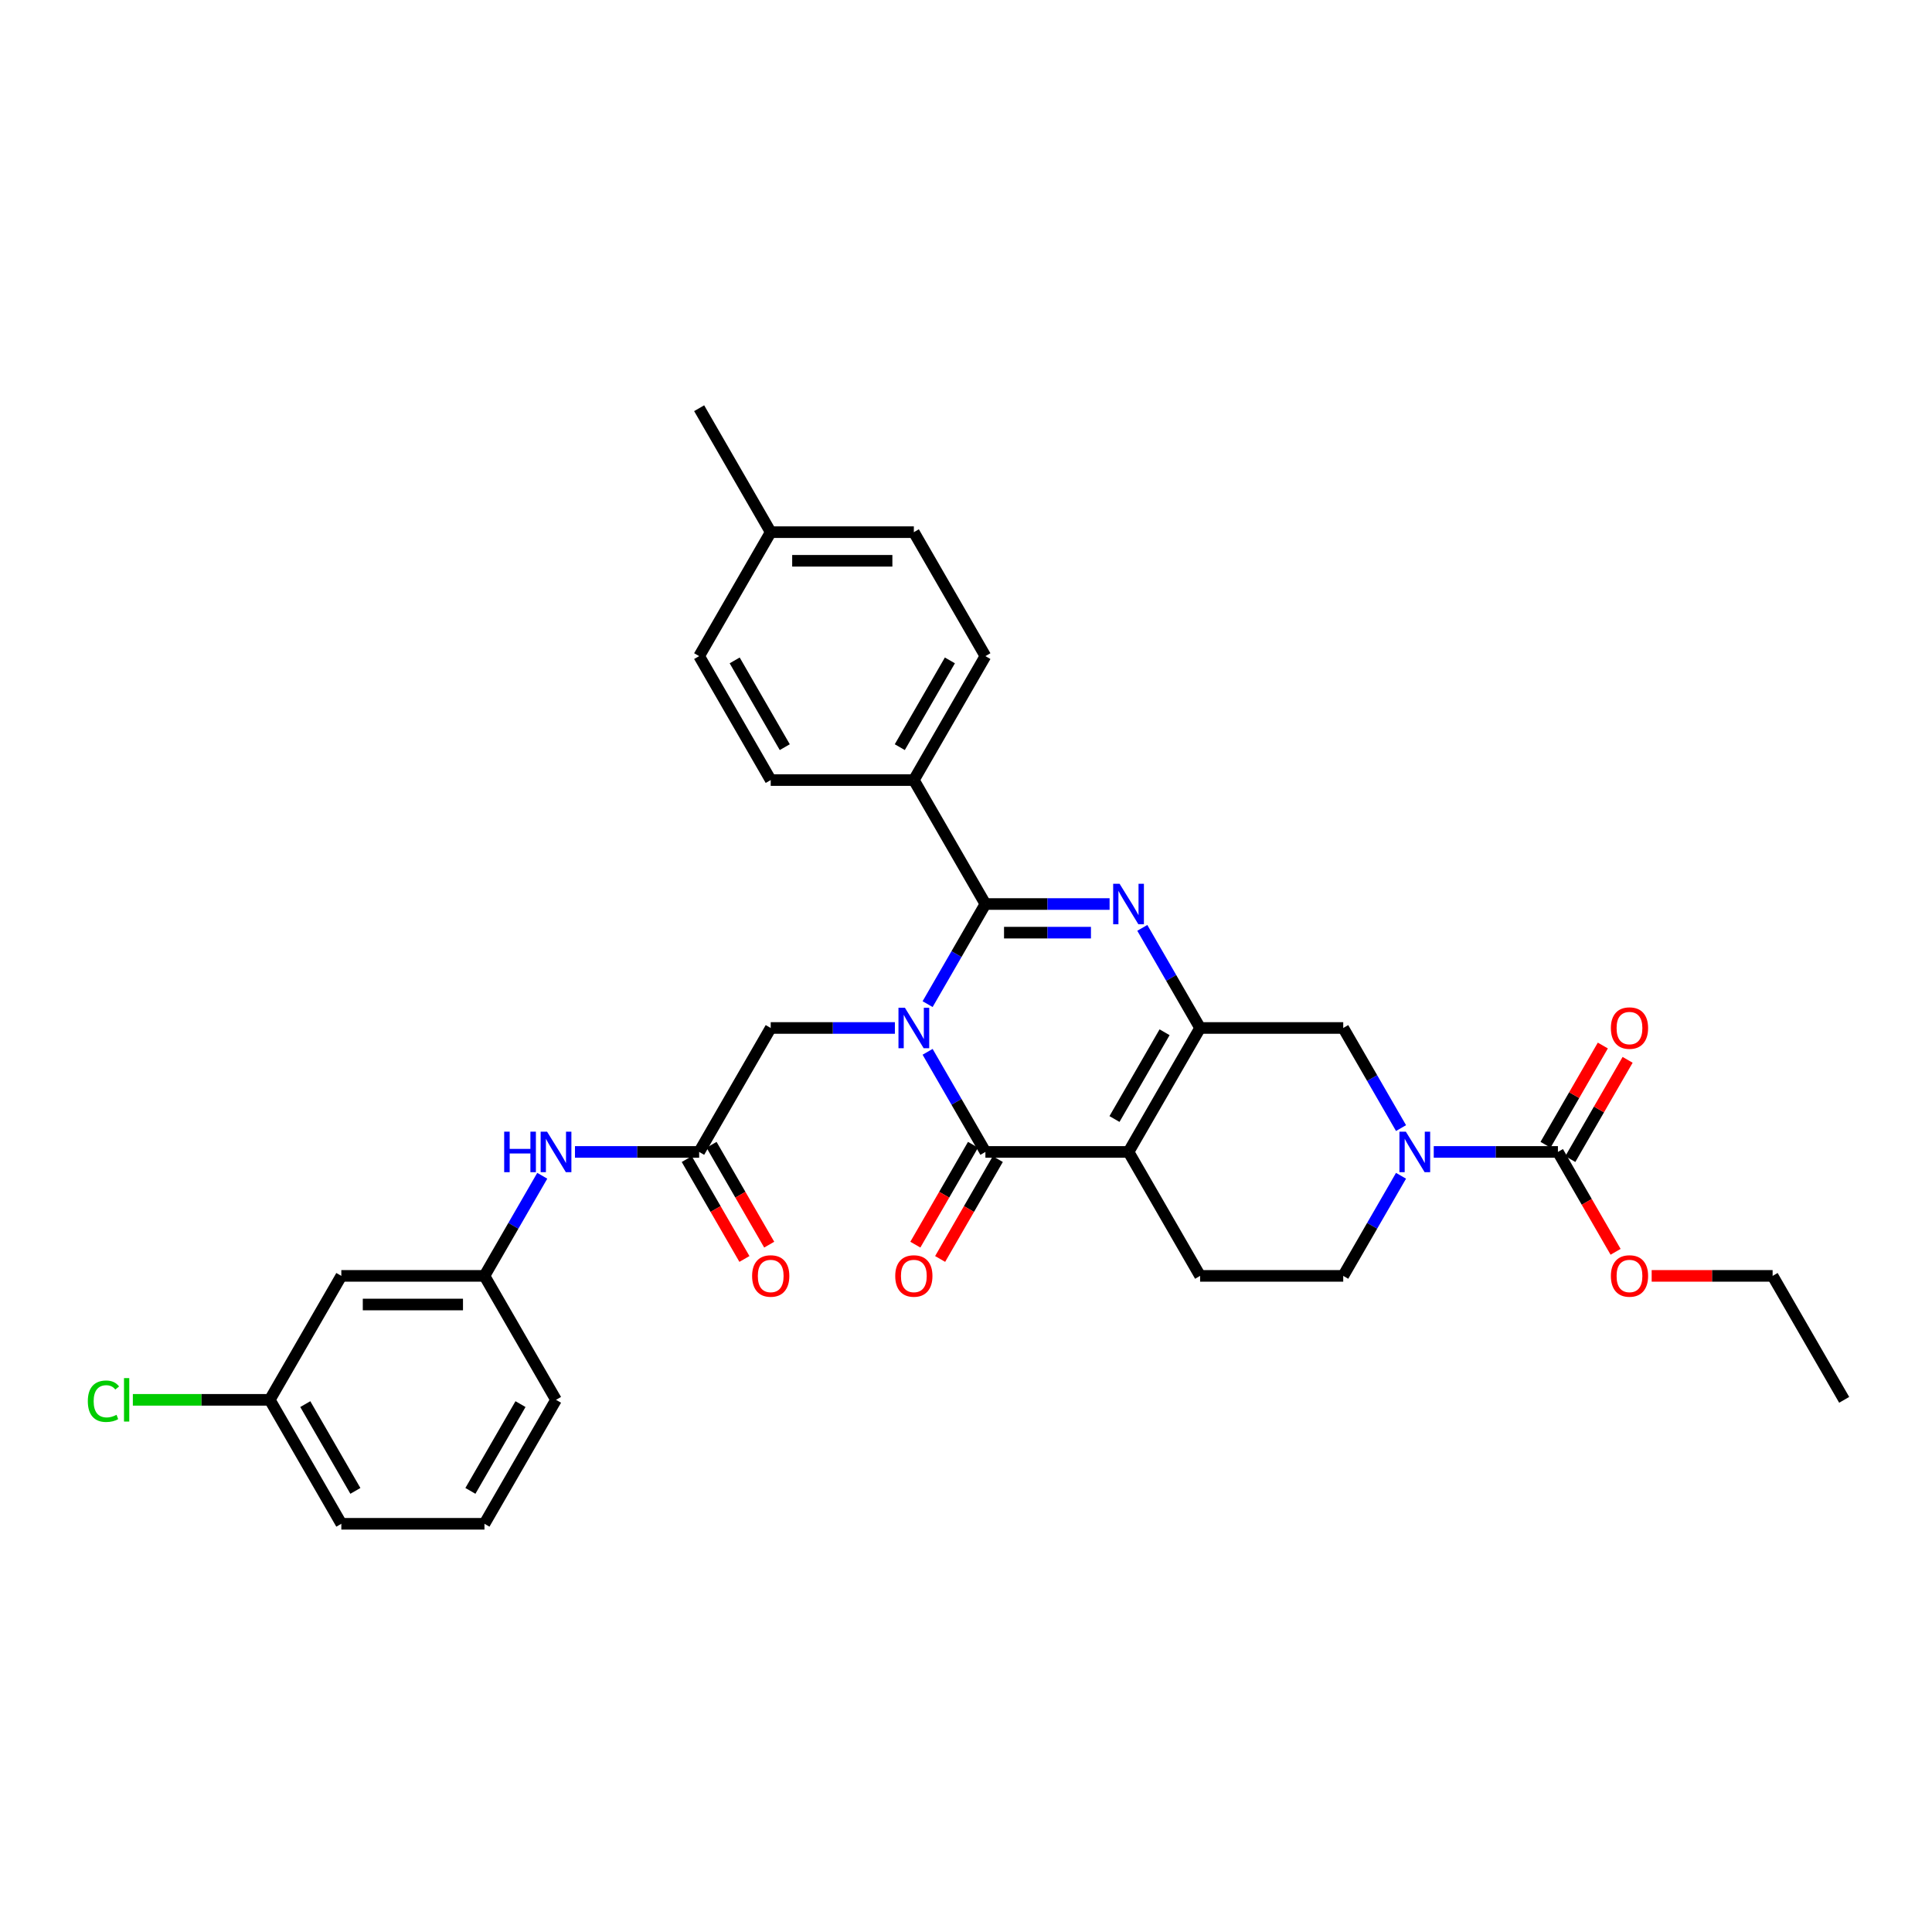 <?xml version='1.0' encoding='iso-8859-1'?>
<svg version='1.1' baseProfile='full'
              xmlns='http://www.w3.org/2000/svg'
                      xmlns:rdkit='http://www.rdkit.org/xml'
                      xmlns:xlink='http://www.w3.org/1999/xlink'
                  xml:space='preserve'
width='1000px' height='1000px' viewBox='0 0 1000 1000'>
<!-- END OF HEADER -->
<rect style='opacity:1.0;fill:#FFFFFF;stroke:none' width='1000' height='1000' x='0' y='0'> </rect>
<path class='bond-1' d='M 480.13,519.737 L 495.088,493.829' style='fill:none;fill-rule:evenodd;stroke:#0000FF;stroke-width:6px;stroke-linecap:butt;stroke-linejoin:miter;stroke-opacity:1' />
<path class='bond-1' d='M 495.088,493.829 L 510.046,467.921' style='fill:none;fill-rule:evenodd;stroke:#000000;stroke-width:6px;stroke-linecap:butt;stroke-linejoin:miter;stroke-opacity:1' />
<path class='bond-2' d='M 480.13,544.421 L 495.088,570.329' style='fill:none;fill-rule:evenodd;stroke:#0000FF;stroke-width:6px;stroke-linecap:butt;stroke-linejoin:miter;stroke-opacity:1' />
<path class='bond-2' d='M 495.088,570.329 L 510.046,596.237' style='fill:none;fill-rule:evenodd;stroke:#000000;stroke-width:6px;stroke-linecap:butt;stroke-linejoin:miter;stroke-opacity:1' />
<path class='bond-8' d='M 463.195,532.079 L 431.058,532.079' style='fill:none;fill-rule:evenodd;stroke:#0000FF;stroke-width:6px;stroke-linecap:butt;stroke-linejoin:miter;stroke-opacity:1' />
<path class='bond-8' d='M 431.058,532.079 L 398.921,532.079' style='fill:none;fill-rule:evenodd;stroke:#000000;stroke-width:6px;stroke-linecap:butt;stroke-linejoin:miter;stroke-opacity:1' />
<path class='bond-0' d='M 584.129,596.237 L 510.046,596.237' style='fill:none;fill-rule:evenodd;stroke:#000000;stroke-width:6px;stroke-linecap:butt;stroke-linejoin:miter;stroke-opacity:1' />
<path class='bond-4' d='M 584.129,596.237 L 621.171,532.079' style='fill:none;fill-rule:evenodd;stroke:#000000;stroke-width:6px;stroke-linecap:butt;stroke-linejoin:miter;stroke-opacity:1' />
<path class='bond-4' d='M 576.854,579.205 L 602.783,534.294' style='fill:none;fill-rule:evenodd;stroke:#000000;stroke-width:6px;stroke-linecap:butt;stroke-linejoin:miter;stroke-opacity:1' />
<path class='bond-9' d='M 584.129,596.237 L 621.171,660.395' style='fill:none;fill-rule:evenodd;stroke:#000000;stroke-width:6px;stroke-linecap:butt;stroke-linejoin:miter;stroke-opacity:1' />
<path class='bond-3' d='M 510.046,467.921 L 542.183,467.921' style='fill:none;fill-rule:evenodd;stroke:#000000;stroke-width:6px;stroke-linecap:butt;stroke-linejoin:miter;stroke-opacity:1' />
<path class='bond-3' d='M 542.183,467.921 L 574.32,467.921' style='fill:none;fill-rule:evenodd;stroke:#0000FF;stroke-width:6px;stroke-linecap:butt;stroke-linejoin:miter;stroke-opacity:1' />
<path class='bond-3' d='M 519.687,482.738 L 542.183,482.738' style='fill:none;fill-rule:evenodd;stroke:#000000;stroke-width:6px;stroke-linecap:butt;stroke-linejoin:miter;stroke-opacity:1' />
<path class='bond-3' d='M 542.183,482.738 L 564.679,482.738' style='fill:none;fill-rule:evenodd;stroke:#0000FF;stroke-width:6px;stroke-linecap:butt;stroke-linejoin:miter;stroke-opacity:1' />
<path class='bond-11' d='M 510.046,467.921 L 473.004,403.763' style='fill:none;fill-rule:evenodd;stroke:#000000;stroke-width:6px;stroke-linecap:butt;stroke-linejoin:miter;stroke-opacity:1' />
<path class='bond-13' d='M 503.63,592.533 L 488.706,618.381' style='fill:none;fill-rule:evenodd;stroke:#000000;stroke-width:6px;stroke-linecap:butt;stroke-linejoin:miter;stroke-opacity:1' />
<path class='bond-13' d='M 488.706,618.381 L 473.782,644.23' style='fill:none;fill-rule:evenodd;stroke:#FF0000;stroke-width:6px;stroke-linecap:butt;stroke-linejoin:miter;stroke-opacity:1' />
<path class='bond-13' d='M 516.461,599.941 L 501.538,625.79' style='fill:none;fill-rule:evenodd;stroke:#000000;stroke-width:6px;stroke-linecap:butt;stroke-linejoin:miter;stroke-opacity:1' />
<path class='bond-13' d='M 501.538,625.79 L 486.614,651.638' style='fill:none;fill-rule:evenodd;stroke:#FF0000;stroke-width:6px;stroke-linecap:butt;stroke-linejoin:miter;stroke-opacity:1' />
<path class='bond-33' d='M 591.255,480.263 L 606.213,506.171' style='fill:none;fill-rule:evenodd;stroke:#0000FF;stroke-width:6px;stroke-linecap:butt;stroke-linejoin:miter;stroke-opacity:1' />
<path class='bond-33' d='M 606.213,506.171 L 621.171,532.079' style='fill:none;fill-rule:evenodd;stroke:#000000;stroke-width:6px;stroke-linecap:butt;stroke-linejoin:miter;stroke-opacity:1' />
<path class='bond-7' d='M 621.171,532.079 L 695.254,532.079' style='fill:none;fill-rule:evenodd;stroke:#000000;stroke-width:6px;stroke-linecap:butt;stroke-linejoin:miter;stroke-opacity:1' />
<path class='bond-5' d='M 725.17,608.579 L 710.212,634.487' style='fill:none;fill-rule:evenodd;stroke:#0000FF;stroke-width:6px;stroke-linecap:butt;stroke-linejoin:miter;stroke-opacity:1' />
<path class='bond-5' d='M 710.212,634.487 L 695.254,660.395' style='fill:none;fill-rule:evenodd;stroke:#000000;stroke-width:6px;stroke-linecap:butt;stroke-linejoin:miter;stroke-opacity:1' />
<path class='bond-6' d='M 742.104,596.237 L 774.242,596.237' style='fill:none;fill-rule:evenodd;stroke:#0000FF;stroke-width:6px;stroke-linecap:butt;stroke-linejoin:miter;stroke-opacity:1' />
<path class='bond-6' d='M 774.242,596.237 L 806.379,596.237' style='fill:none;fill-rule:evenodd;stroke:#000000;stroke-width:6px;stroke-linecap:butt;stroke-linejoin:miter;stroke-opacity:1' />
<path class='bond-34' d='M 725.17,583.895 L 710.212,557.987' style='fill:none;fill-rule:evenodd;stroke:#0000FF;stroke-width:6px;stroke-linecap:butt;stroke-linejoin:miter;stroke-opacity:1' />
<path class='bond-34' d='M 710.212,557.987 L 695.254,532.079' style='fill:none;fill-rule:evenodd;stroke:#000000;stroke-width:6px;stroke-linecap:butt;stroke-linejoin:miter;stroke-opacity:1' />
<path class='bond-15' d='M 812.795,599.941 L 827.624,574.256' style='fill:none;fill-rule:evenodd;stroke:#000000;stroke-width:6px;stroke-linecap:butt;stroke-linejoin:miter;stroke-opacity:1' />
<path class='bond-15' d='M 827.624,574.256 L 842.454,548.57' style='fill:none;fill-rule:evenodd;stroke:#FF0000;stroke-width:6px;stroke-linecap:butt;stroke-linejoin:miter;stroke-opacity:1' />
<path class='bond-15' d='M 799.963,592.533 L 814.793,566.847' style='fill:none;fill-rule:evenodd;stroke:#000000;stroke-width:6px;stroke-linecap:butt;stroke-linejoin:miter;stroke-opacity:1' />
<path class='bond-15' d='M 814.793,566.847 L 829.622,541.162' style='fill:none;fill-rule:evenodd;stroke:#FF0000;stroke-width:6px;stroke-linecap:butt;stroke-linejoin:miter;stroke-opacity:1' />
<path class='bond-21' d='M 806.379,596.237 L 821.303,622.086' style='fill:none;fill-rule:evenodd;stroke:#000000;stroke-width:6px;stroke-linecap:butt;stroke-linejoin:miter;stroke-opacity:1' />
<path class='bond-21' d='M 821.303,622.086 L 836.226,647.934' style='fill:none;fill-rule:evenodd;stroke:#FF0000;stroke-width:6px;stroke-linecap:butt;stroke-linejoin:miter;stroke-opacity:1' />
<path class='bond-10' d='M 398.921,532.079 L 361.879,596.237' style='fill:none;fill-rule:evenodd;stroke:#000000;stroke-width:6px;stroke-linecap:butt;stroke-linejoin:miter;stroke-opacity:1' />
<path class='bond-14' d='M 621.171,660.395 L 695.254,660.395' style='fill:none;fill-rule:evenodd;stroke:#000000;stroke-width:6px;stroke-linecap:butt;stroke-linejoin:miter;stroke-opacity:1' />
<path class='bond-12' d='M 361.879,596.237 L 329.742,596.237' style='fill:none;fill-rule:evenodd;stroke:#000000;stroke-width:6px;stroke-linecap:butt;stroke-linejoin:miter;stroke-opacity:1' />
<path class='bond-12' d='M 329.742,596.237 L 297.604,596.237' style='fill:none;fill-rule:evenodd;stroke:#0000FF;stroke-width:6px;stroke-linecap:butt;stroke-linejoin:miter;stroke-opacity:1' />
<path class='bond-17' d='M 355.463,599.941 L 370.387,625.79' style='fill:none;fill-rule:evenodd;stroke:#000000;stroke-width:6px;stroke-linecap:butt;stroke-linejoin:miter;stroke-opacity:1' />
<path class='bond-17' d='M 370.387,625.79 L 385.311,651.638' style='fill:none;fill-rule:evenodd;stroke:#FF0000;stroke-width:6px;stroke-linecap:butt;stroke-linejoin:miter;stroke-opacity:1' />
<path class='bond-17' d='M 368.295,592.533 L 383.219,618.381' style='fill:none;fill-rule:evenodd;stroke:#000000;stroke-width:6px;stroke-linecap:butt;stroke-linejoin:miter;stroke-opacity:1' />
<path class='bond-17' d='M 383.219,618.381 L 398.142,644.23' style='fill:none;fill-rule:evenodd;stroke:#FF0000;stroke-width:6px;stroke-linecap:butt;stroke-linejoin:miter;stroke-opacity:1' />
<path class='bond-19' d='M 473.004,403.763 L 510.046,339.605' style='fill:none;fill-rule:evenodd;stroke:#000000;stroke-width:6px;stroke-linecap:butt;stroke-linejoin:miter;stroke-opacity:1' />
<path class='bond-19' d='M 465.729,386.731 L 491.658,341.82' style='fill:none;fill-rule:evenodd;stroke:#000000;stroke-width:6px;stroke-linecap:butt;stroke-linejoin:miter;stroke-opacity:1' />
<path class='bond-20' d='M 473.004,403.763 L 398.921,403.763' style='fill:none;fill-rule:evenodd;stroke:#000000;stroke-width:6px;stroke-linecap:butt;stroke-linejoin:miter;stroke-opacity:1' />
<path class='bond-16' d='M 280.67,608.579 L 265.712,634.487' style='fill:none;fill-rule:evenodd;stroke:#0000FF;stroke-width:6px;stroke-linecap:butt;stroke-linejoin:miter;stroke-opacity:1' />
<path class='bond-16' d='M 265.712,634.487 L 250.754,660.395' style='fill:none;fill-rule:evenodd;stroke:#000000;stroke-width:6px;stroke-linecap:butt;stroke-linejoin:miter;stroke-opacity:1' />
<path class='bond-18' d='M 250.754,660.395 L 176.671,660.395' style='fill:none;fill-rule:evenodd;stroke:#000000;stroke-width:6px;stroke-linecap:butt;stroke-linejoin:miter;stroke-opacity:1' />
<path class='bond-18' d='M 239.642,675.212 L 187.783,675.212' style='fill:none;fill-rule:evenodd;stroke:#000000;stroke-width:6px;stroke-linecap:butt;stroke-linejoin:miter;stroke-opacity:1' />
<path class='bond-28' d='M 250.754,660.395 L 287.796,724.553' style='fill:none;fill-rule:evenodd;stroke:#000000;stroke-width:6px;stroke-linecap:butt;stroke-linejoin:miter;stroke-opacity:1' />
<path class='bond-22' d='M 176.671,660.395 L 139.629,724.553' style='fill:none;fill-rule:evenodd;stroke:#000000;stroke-width:6px;stroke-linecap:butt;stroke-linejoin:miter;stroke-opacity:1' />
<path class='bond-24' d='M 510.046,339.605 L 473.004,275.447' style='fill:none;fill-rule:evenodd;stroke:#000000;stroke-width:6px;stroke-linecap:butt;stroke-linejoin:miter;stroke-opacity:1' />
<path class='bond-23' d='M 398.921,403.763 L 361.879,339.605' style='fill:none;fill-rule:evenodd;stroke:#000000;stroke-width:6px;stroke-linecap:butt;stroke-linejoin:miter;stroke-opacity:1' />
<path class='bond-23' d='M 406.196,386.731 L 380.267,341.82' style='fill:none;fill-rule:evenodd;stroke:#000000;stroke-width:6px;stroke-linecap:butt;stroke-linejoin:miter;stroke-opacity:1' />
<path class='bond-30' d='M 854.903,660.395 L 886.204,660.395' style='fill:none;fill-rule:evenodd;stroke:#FF0000;stroke-width:6px;stroke-linecap:butt;stroke-linejoin:miter;stroke-opacity:1' />
<path class='bond-30' d='M 886.204,660.395 L 917.504,660.395' style='fill:none;fill-rule:evenodd;stroke:#000000;stroke-width:6px;stroke-linecap:butt;stroke-linejoin:miter;stroke-opacity:1' />
<path class='bond-26' d='M 139.629,724.553 L 104.195,724.553' style='fill:none;fill-rule:evenodd;stroke:#000000;stroke-width:6px;stroke-linecap:butt;stroke-linejoin:miter;stroke-opacity:1' />
<path class='bond-26' d='M 104.195,724.553 L 68.761,724.553' style='fill:none;fill-rule:evenodd;stroke:#00CC00;stroke-width:6px;stroke-linecap:butt;stroke-linejoin:miter;stroke-opacity:1' />
<path class='bond-36' d='M 139.629,724.553 L 176.671,788.711' style='fill:none;fill-rule:evenodd;stroke:#000000;stroke-width:6px;stroke-linecap:butt;stroke-linejoin:miter;stroke-opacity:1' />
<path class='bond-36' d='M 158.017,726.768 L 183.946,771.679' style='fill:none;fill-rule:evenodd;stroke:#000000;stroke-width:6px;stroke-linecap:butt;stroke-linejoin:miter;stroke-opacity:1' />
<path class='bond-25' d='M 361.879,339.605 L 398.921,275.447' style='fill:none;fill-rule:evenodd;stroke:#000000;stroke-width:6px;stroke-linecap:butt;stroke-linejoin:miter;stroke-opacity:1' />
<path class='bond-35' d='M 473.004,275.447 L 398.921,275.447' style='fill:none;fill-rule:evenodd;stroke:#000000;stroke-width:6px;stroke-linecap:butt;stroke-linejoin:miter;stroke-opacity:1' />
<path class='bond-35' d='M 461.892,290.264 L 410.033,290.264' style='fill:none;fill-rule:evenodd;stroke:#000000;stroke-width:6px;stroke-linecap:butt;stroke-linejoin:miter;stroke-opacity:1' />
<path class='bond-31' d='M 398.921,275.447 L 361.879,211.289' style='fill:none;fill-rule:evenodd;stroke:#000000;stroke-width:6px;stroke-linecap:butt;stroke-linejoin:miter;stroke-opacity:1' />
<path class='bond-27' d='M 250.754,788.711 L 287.796,724.553' style='fill:none;fill-rule:evenodd;stroke:#000000;stroke-width:6px;stroke-linecap:butt;stroke-linejoin:miter;stroke-opacity:1' />
<path class='bond-27' d='M 243.479,771.679 L 269.408,726.768' style='fill:none;fill-rule:evenodd;stroke:#000000;stroke-width:6px;stroke-linecap:butt;stroke-linejoin:miter;stroke-opacity:1' />
<path class='bond-29' d='M 250.754,788.711 L 176.671,788.711' style='fill:none;fill-rule:evenodd;stroke:#000000;stroke-width:6px;stroke-linecap:butt;stroke-linejoin:miter;stroke-opacity:1' />
<path class='bond-32' d='M 917.504,660.395 L 954.545,724.553' style='fill:none;fill-rule:evenodd;stroke:#000000;stroke-width:6px;stroke-linecap:butt;stroke-linejoin:miter;stroke-opacity:1' />
<path  class='atom-0' d='M 468.366 521.589
L 475.241 532.701
Q 475.923 533.798, 477.019 535.783
Q 478.116 537.769, 478.175 537.887
L 478.175 521.589
L 480.961 521.589
L 480.961 542.569
L 478.086 542.569
L 470.707 530.42
Q 469.848 528.997, 468.929 527.367
Q 468.04 525.737, 467.774 525.234
L 467.774 542.569
L 465.048 542.569
L 465.048 521.589
L 468.366 521.589
' fill='#0000FF'/>
<path  class='atom-4' d='M 579.491 457.431
L 586.366 468.543
Q 587.048 469.64, 588.144 471.625
Q 589.241 473.611, 589.3 473.729
L 589.3 457.431
L 592.086 457.431
L 592.086 478.411
L 589.211 478.411
L 581.832 466.262
Q 580.973 464.839, 580.054 463.209
Q 579.165 461.579, 578.899 461.076
L 578.899 478.411
L 576.172 478.411
L 576.172 457.431
L 579.491 457.431
' fill='#0000FF'/>
<path  class='atom-6' d='M 727.658 585.747
L 734.533 596.859
Q 735.214 597.956, 736.311 599.941
Q 737.407 601.927, 737.467 602.045
L 737.467 585.747
L 740.252 585.747
L 740.252 606.727
L 737.378 606.727
L 729.999 594.578
Q 729.14 593.155, 728.221 591.525
Q 727.332 589.895, 727.065 589.392
L 727.065 606.727
L 724.339 606.727
L 724.339 585.747
L 727.658 585.747
' fill='#0000FF'/>
<path  class='atom-13' d='M 260.963 585.747
L 263.808 585.747
L 263.808 594.666
L 274.535 594.666
L 274.535 585.747
L 277.38 585.747
L 277.38 606.727
L 274.535 606.727
L 274.535 597.037
L 263.808 597.037
L 263.808 606.727
L 260.963 606.727
L 260.963 585.747
' fill='#0000FF'/>
<path  class='atom-13' d='M 283.158 585.747
L 290.033 596.859
Q 290.715 597.956, 291.811 599.941
Q 292.908 601.927, 292.967 602.045
L 292.967 585.747
L 295.752 585.747
L 295.752 606.727
L 292.878 606.727
L 285.499 594.578
Q 284.64 593.155, 283.721 591.525
Q 282.832 589.895, 282.566 589.392
L 282.566 606.727
L 279.839 606.727
L 279.839 585.747
L 283.158 585.747
' fill='#0000FF'/>
<path  class='atom-14' d='M 463.373 660.454
Q 463.373 655.417, 465.862 652.601
Q 468.352 649.786, 473.004 649.786
Q 477.656 649.786, 480.146 652.601
Q 482.635 655.417, 482.635 660.454
Q 482.635 665.551, 480.116 668.455
Q 477.597 671.33, 473.004 671.33
Q 468.381 671.33, 465.862 668.455
Q 463.373 665.581, 463.373 660.454
M 473.004 668.959
Q 476.204 668.959, 477.923 666.825
Q 479.672 664.662, 479.672 660.454
Q 479.672 656.335, 477.923 654.261
Q 476.204 652.157, 473.004 652.157
Q 469.804 652.157, 468.055 654.231
Q 466.337 656.306, 466.337 660.454
Q 466.337 664.692, 468.055 666.825
Q 469.804 668.959, 473.004 668.959
' fill='#FF0000'/>
<path  class='atom-16' d='M 833.79 532.138
Q 833.79 527.101, 836.279 524.285
Q 838.768 521.47, 843.421 521.47
Q 848.073 521.47, 850.562 524.285
Q 853.051 527.101, 853.051 532.138
Q 853.051 537.235, 850.533 540.139
Q 848.014 543.014, 843.421 543.014
Q 838.798 543.014, 836.279 540.139
Q 833.79 537.265, 833.79 532.138
M 843.421 540.643
Q 846.621 540.643, 848.34 538.509
Q 850.088 536.346, 850.088 532.138
Q 850.088 528.019, 848.34 525.945
Q 846.621 523.841, 843.421 523.841
Q 840.22 523.841, 838.472 525.915
Q 836.753 527.99, 836.753 532.138
Q 836.753 536.376, 838.472 538.509
Q 840.22 540.643, 843.421 540.643
' fill='#FF0000'/>
<path  class='atom-18' d='M 389.29 660.454
Q 389.29 655.417, 391.779 652.601
Q 394.268 649.786, 398.921 649.786
Q 403.573 649.786, 406.062 652.601
Q 408.552 655.417, 408.552 660.454
Q 408.552 665.551, 406.033 668.455
Q 403.514 671.33, 398.921 671.33
Q 394.298 671.33, 391.779 668.455
Q 389.29 665.581, 389.29 660.454
M 398.921 668.959
Q 402.121 668.959, 403.84 666.825
Q 405.588 664.662, 405.588 660.454
Q 405.588 656.335, 403.84 654.261
Q 402.121 652.157, 398.921 652.157
Q 395.72 652.157, 393.972 654.231
Q 392.253 656.306, 392.253 660.454
Q 392.253 664.692, 393.972 666.825
Q 395.72 668.959, 398.921 668.959
' fill='#FF0000'/>
<path  class='atom-22' d='M 833.79 660.454
Q 833.79 655.417, 836.279 652.601
Q 838.768 649.786, 843.421 649.786
Q 848.073 649.786, 850.562 652.601
Q 853.051 655.417, 853.051 660.454
Q 853.051 665.551, 850.533 668.455
Q 848.014 671.33, 843.421 671.33
Q 838.798 671.33, 836.279 668.455
Q 833.79 665.581, 833.79 660.454
M 843.421 668.959
Q 846.621 668.959, 848.34 666.825
Q 850.088 664.662, 850.088 660.454
Q 850.088 656.335, 848.34 654.261
Q 846.621 652.157, 843.421 652.157
Q 840.22 652.157, 838.472 654.231
Q 836.753 656.306, 836.753 660.454
Q 836.753 664.692, 838.472 666.825
Q 840.22 668.959, 843.421 668.959
' fill='#FF0000'/>
<path  class='atom-27' d='M 45.455 725.279
Q 45.455 720.064, 47.885 717.337
Q 50.344 714.581, 54.996 714.581
Q 59.323 714.581, 61.634 717.634
L 59.678 719.234
Q 57.989 717.011, 54.996 717.011
Q 51.826 717.011, 50.137 719.145
Q 48.477 721.249, 48.477 725.279
Q 48.477 729.428, 50.196 731.561
Q 51.944 733.695, 55.322 733.695
Q 57.634 733.695, 60.331 732.302
L 61.16 734.525
Q 60.064 735.236, 58.404 735.651
Q 56.745 736.066, 54.908 736.066
Q 50.344 736.066, 47.885 733.28
Q 45.455 730.495, 45.455 725.279
' fill='#00CC00'/>
<path  class='atom-27' d='M 64.183 713.307
L 66.909 713.307
L 66.909 735.799
L 64.183 735.799
L 64.183 713.307
' fill='#00CC00'/>
</svg>
